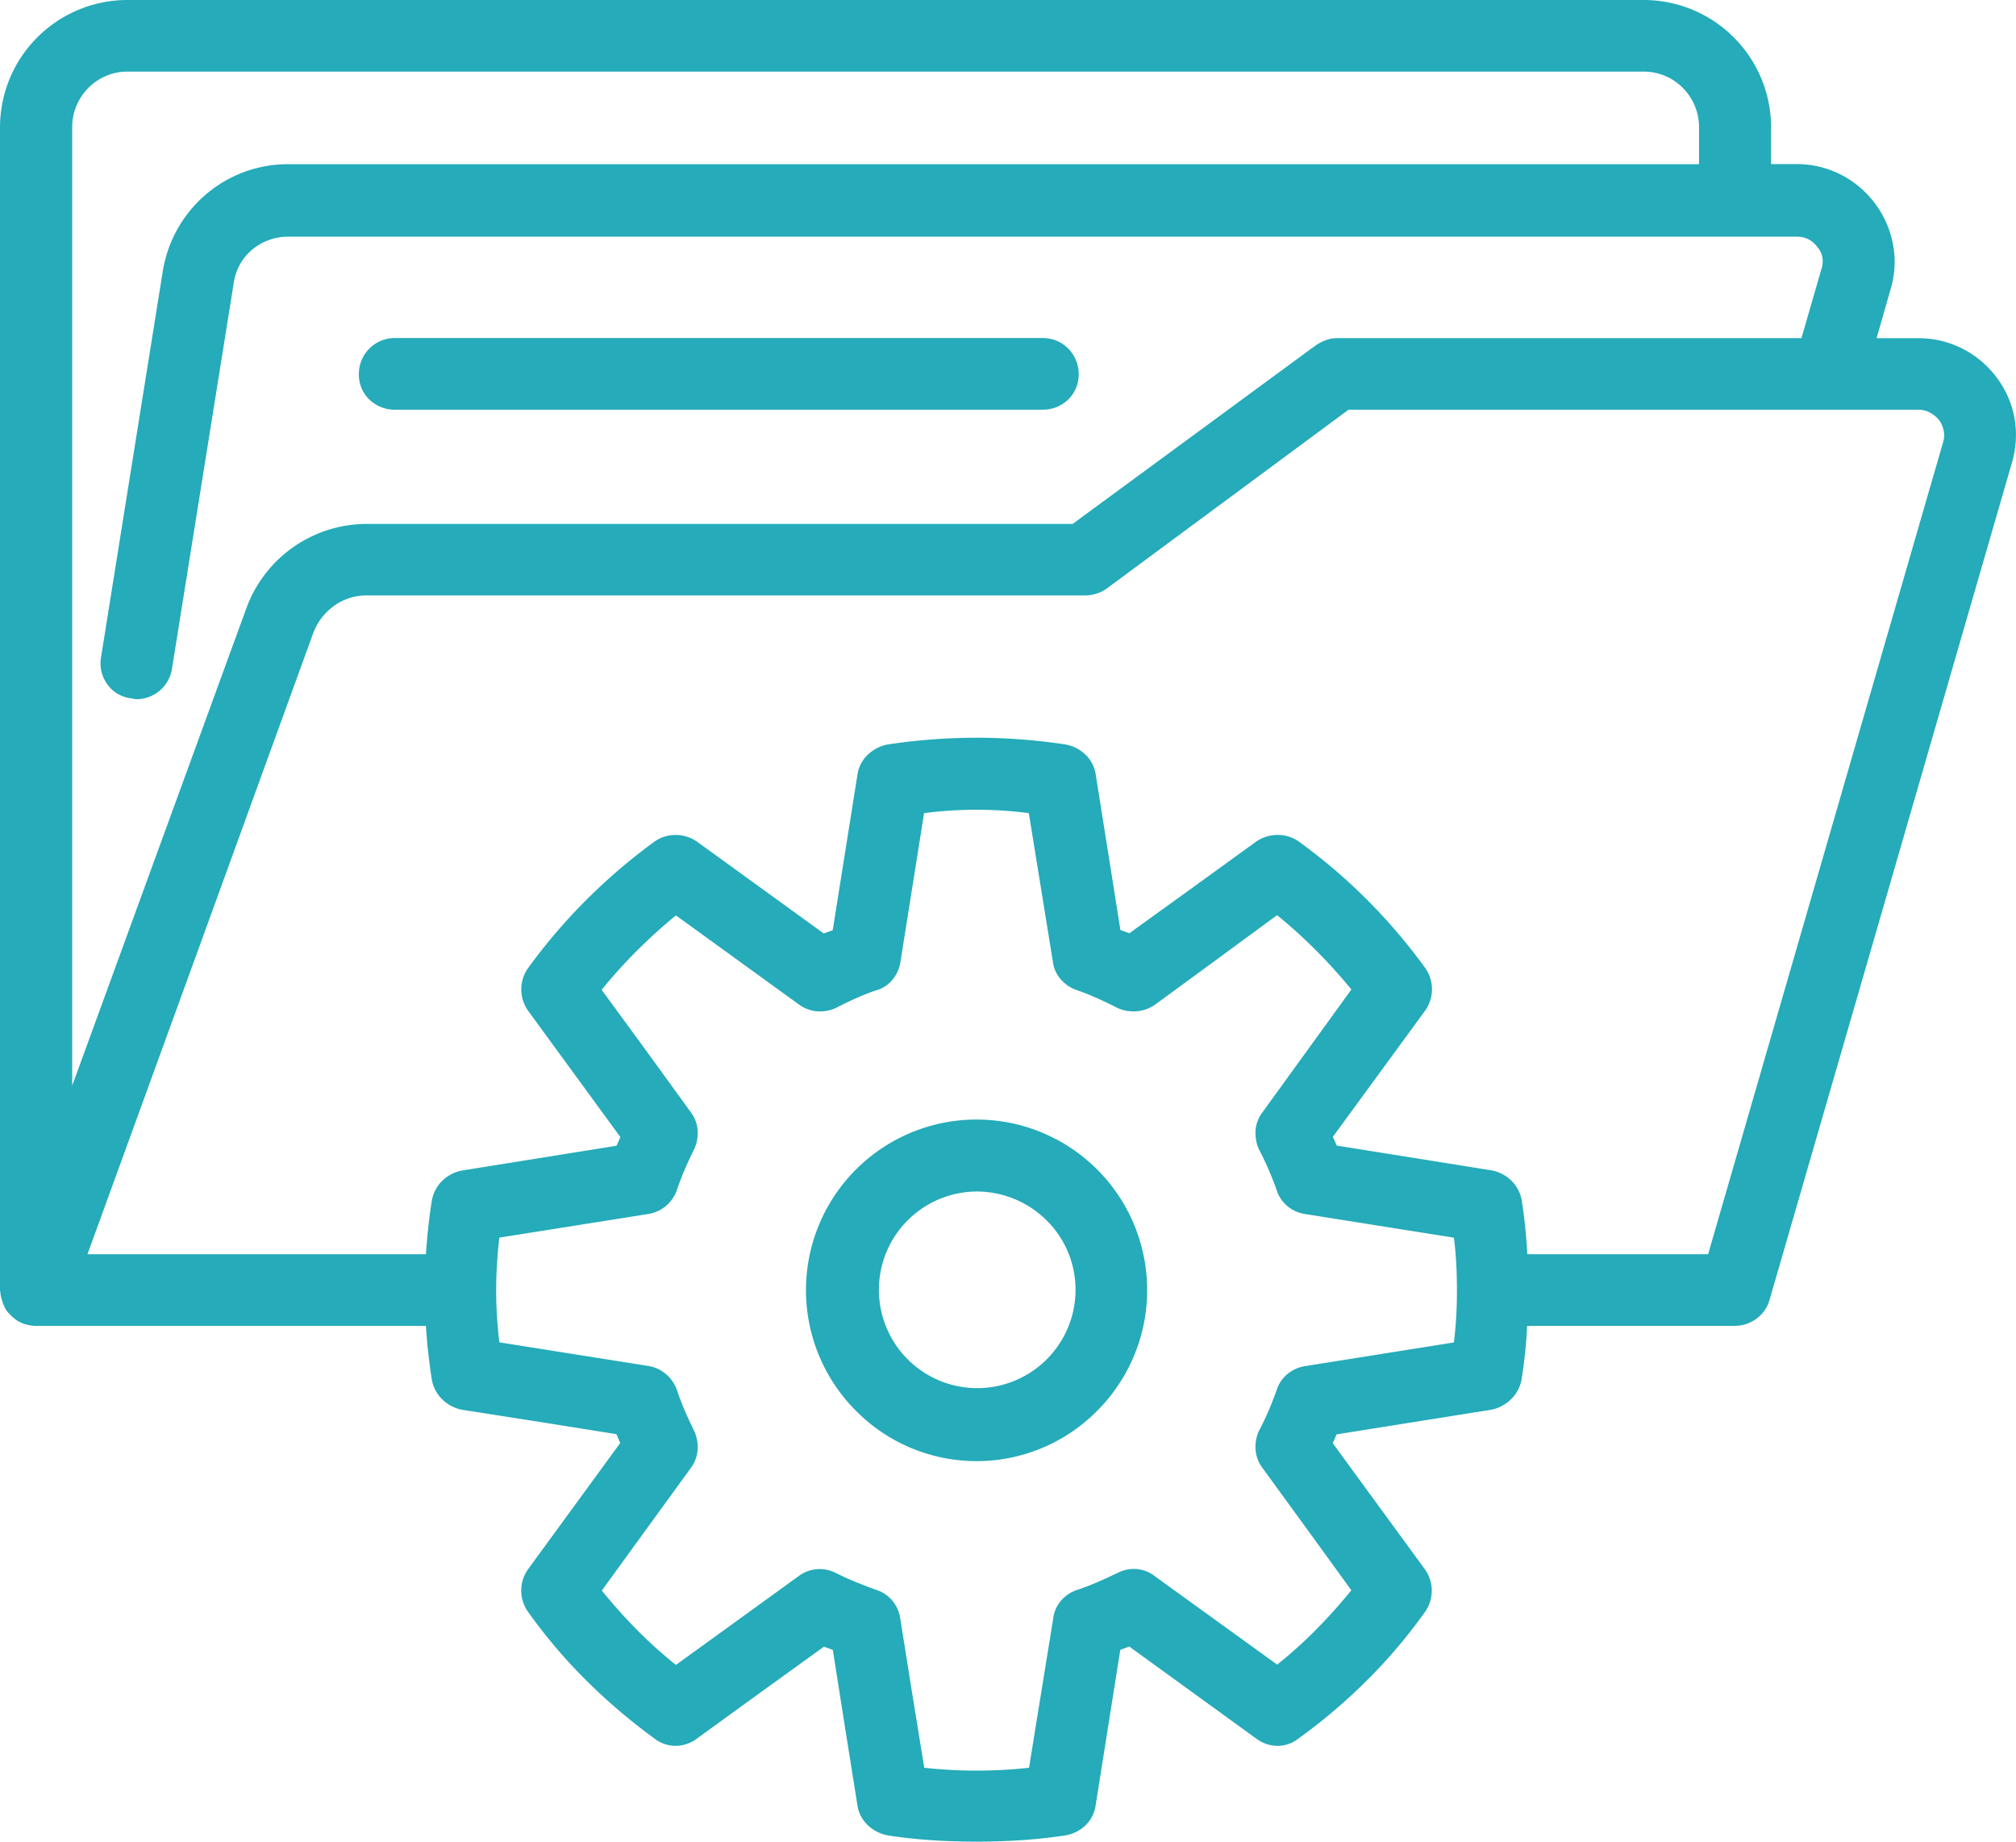 <svg id="Group_15599" data-name="Group 15599" xmlns="http://www.w3.org/2000/svg" xmlns:xlink="http://www.w3.org/1999/xlink" width="77.703" height="70.975" viewBox="0 0 77.703 70.975">
  <defs>
    <clipPath id="clip-path">
      <rect id="Rectangle_7886" data-name="Rectangle 7886" width="77.703" height="70.975" fill="#25abb9"/>
    </clipPath>
  </defs>
  <g id="Group_15598" data-name="Group 15598" clip-path="url(#clip-path)">
    <path id="Path_69453" data-name="Path 69453" d="M78.07,15.958a3.564,3.564,0,0,0-1.246-1.052,3.5,3.5,0,0,0-1.587-.375H73.327l.313-1.094.313-1.094a3.4,3.4,0,0,0,.085-1.6A3.614,3.614,0,0,0,72.132,8.2a3.5,3.5,0,0,0-1.584-.374H69.331V6.19a4.683,4.683,0,0,0-4.69-4.69H6.189A4.692,4.692,0,0,0,1.5,6.19V50.984a.082.082,0,0,0,.007.036.082.082,0,0,1,.007.036.746.746,0,0,0,.024.19,1.761,1.761,0,0,0,.064.19.042.042,0,0,0,.009.031.014.014,0,0,0,.009,0c.018.036.03.07.045.1a.474.474,0,0,0,.058.1.232.232,0,0,0,.039.05.512.512,0,0,0,.064.053.2.2,0,0,0,.02.035.305.305,0,0,0,.033.033c.043.036.091.079.143.118a.551.551,0,0,0,.17.092.065.065,0,0,1,.042.018c.011.009.019.018.026.018.069.018.14.035.21.047a1.214,1.214,0,0,0,.21.02H17.9c.027.383.057.765.1,1.143s.086.752.146,1.117a1.191,1.191,0,0,0,.331.63,1.281,1.281,0,0,0,.644.345l3.041.486,3.041.486c.034.087.073.182.114.278s.085.19.128.278l-1.815,2.486L21.811,61.9a1.2,1.2,0,0,0,0,1.388A20.271,20.271,0,0,0,24.03,65.9a22.49,22.49,0,0,0,2.609,2.22,1.1,1.1,0,0,0,.68.235,1.154,1.154,0,0,0,.694-.235l2.493-1.808L33,64.5l.288.1.285.1.487,3.059.487,3.059a1.1,1.1,0,0,0,.323.628,1.3,1.3,0,0,0,.649.343c.557.087,1.122.148,1.691.186s1.142.056,1.715.056,1.151-.017,1.725-.056,1.143-.1,1.7-.186a1.249,1.249,0,0,0,.641-.343,1.127,1.127,0,0,0,.316-.628l.486-3.059.486-3.059.287-.1.287-.1,2.494,1.808,2.494,1.808a1.151,1.151,0,0,0,.692.235,1.094,1.094,0,0,0,.678-.235,21.59,21.59,0,0,0,2.619-2.22,20.363,20.363,0,0,0,2.213-2.612,1.2,1.2,0,0,0,0-1.388l-1.817-2.486-1.817-2.486c.052-.1.1-.2.135-.29s.075-.178.111-.265l3.048-.486,3.048-.486a1.307,1.307,0,0,0,.637-.345,1.186,1.186,0,0,0,.338-.63c.06-.383.108-.756.145-1.13s.063-.747.079-1.13h8.2a1.193,1.193,0,0,0,.708-.234,1.134,1.134,0,0,0,.42-.6l4.674-16.141L78.625,19.05a3.548,3.548,0,0,0,.095-1.613,3.44,3.44,0,0,0-.65-1.479M6.189,3.827H64.641a2.335,2.335,0,0,1,1.654.686,2.36,2.36,0,0,1,.691,1.677V7.823H12.392a4.653,4.653,0,0,0-3.04,1.121,4.708,4.708,0,0,0-1.583,2.843l-1.19,7.435-1.19,7.435a1.165,1.165,0,0,0,.207.87,1.086,1.086,0,0,0,.768.451A.338.338,0,0,1,6.449,28a.348.348,0,0,0,.089.018A1.177,1.177,0,0,0,7.7,27.007l1.19-7.437,1.19-7.437a2.246,2.246,0,0,1,.782-1.4,2.37,2.37,0,0,1,1.527-.543H70.548a1.178,1.178,0,0,1,.536.126,1.16,1.16,0,0,1,.418.361.99.99,0,0,1,.234.483,1.161,1.161,0,0,1-.041.56l-.407,1.407-.407,1.407H52.809a1.045,1.045,0,0,0-.362.069,1.588,1.588,0,0,0-.335.176L47.4,18.234,42.7,21.691H15.4a4.686,4.686,0,0,0-2.7.859,4.734,4.734,0,0,0-1.725,2.269L7.406,34.583,3.844,44.348V6.19a2.359,2.359,0,0,1,.691-1.677,2.334,2.334,0,0,1,1.654-.686M57.517,53.208l-2.953.47-2.954.47a1.179,1.179,0,0,0-.578.27,1.107,1.107,0,0,0-.344.531c-.087.242-.188.5-.3.768s-.24.535-.379.794a1.28,1.28,0,0,0-.116.634,1.114,1.114,0,0,0,.223.583l1.763,2.432,1.763,2.432a21.385,21.385,0,0,1-1.473,1.655,17.175,17.175,0,0,1-1.655,1.473L48.09,63.965l-2.423-1.754a1.09,1.09,0,0,0-.59-.235,1.153,1.153,0,0,0-.627.128c-.261.123-.522.245-.785.358s-.527.217-.8.3a1.18,1.18,0,0,0-.53.352,1.083,1.083,0,0,0-.253.587l-.479,2.954-.479,2.954a18.683,18.683,0,0,1-4.413,0l-.47-2.954-.47-2.954a1.184,1.184,0,0,0-.259-.587,1.145,1.145,0,0,0-.52-.352c-.288-.1-.562-.209-.825-.318s-.515-.221-.758-.344a1.14,1.14,0,0,0-1.231.107l-2.425,1.754L27.334,65.72a17.174,17.174,0,0,1-1.655-1.473,21.384,21.384,0,0,1-1.473-1.655l1.765-2.432,1.765-2.432a1.128,1.128,0,0,0,.221-.583,1.263,1.263,0,0,0-.118-.634c-.13-.26-.252-.52-.363-.781s-.212-.521-.3-.781a1.205,1.205,0,0,0-.355-.531,1.162,1.162,0,0,0-.563-.27l-2.963-.47-2.962-.47c-.044-.365-.08-.73-.1-1.094s-.038-.729-.038-1.094c0-.383.013-.756.038-1.125s.06-.734.1-1.1l2.962-.47,2.963-.47a1.144,1.144,0,0,0,.563-.268,1.209,1.209,0,0,0,.355-.529c.087-.262.188-.522.3-.783s.233-.521.363-.783a1.262,1.262,0,0,0,.118-.633,1.113,1.113,0,0,0-.221-.58l-1.765-2.434-1.765-2.434a20.4,20.4,0,0,1,1.473-1.641,20.958,20.958,0,0,1,1.655-1.487l2.425,1.756L32.184,39.8a1.172,1.172,0,0,0,.593.239,1.225,1.225,0,0,0,.62-.1c.279-.139.549-.27.814-.387A8.361,8.361,0,0,1,35,39.241a1.008,1.008,0,0,0,.52-.336,1.189,1.189,0,0,0,.259-.568l.47-2.955.47-2.955a15.974,15.974,0,0,1,2.213-.155,15.687,15.687,0,0,1,2.2.155l.479,2.955.479,2.955a1.025,1.025,0,0,0,.253.555,1.231,1.231,0,0,0,.53.349c.251.085.512.189.777.307s.535.248.8.387a1.3,1.3,0,0,0,.627.1,1.206,1.206,0,0,0,.59-.208l2.423-1.774,2.423-1.774a20.959,20.959,0,0,1,1.655,1.487,20.4,20.4,0,0,1,1.473,1.641l-1.763,2.434L50.115,44.28a1.1,1.1,0,0,0-.223.58,1.279,1.279,0,0,0,.116.633c.139.262.265.531.379.8s.214.526.3.77a1.11,1.11,0,0,0,.344.529,1.161,1.161,0,0,0,.578.268l2.954.47,2.953.47c.052.365.086.738.108,1.112s.031.747.031,1.112c0,.347-.009.7-.031,1.068s-.056.738-.108,1.121m18.867-34.82L71.832,34.113,67.281,49.838H59.947c-.016-.383-.042-.756-.079-1.13s-.085-.747-.145-1.13a1.193,1.193,0,0,0-.331-.628,1.265,1.265,0,0,0-.644-.343L55.7,46.12l-3.048-.488c-.036-.085-.071-.172-.111-.263s-.083-.187-.135-.292l1.817-2.484,1.817-2.484a1.2,1.2,0,0,0,0-1.391,21.8,21.8,0,0,0-2.213-2.6,21.37,21.37,0,0,0-2.619-2.232,1.186,1.186,0,0,0-.678-.208,1.249,1.249,0,0,0-.692.208L47.343,35.7,44.848,37.5l-.287-.1-.287-.1-.486-3.059L43.3,31.178a1.126,1.126,0,0,0-.316-.63,1.264,1.264,0,0,0-.641-.345,22.681,22.681,0,0,0-3.421-.259,22.419,22.419,0,0,0-3.408.259,1.313,1.313,0,0,0-.649.345,1.1,1.1,0,0,0-.323.63l-.487,3.059-.487,3.059-.285.1L33,37.5,30.506,35.7l-2.493-1.806a1.253,1.253,0,0,0-.694-.208,1.19,1.19,0,0,0-.68.208,22.25,22.25,0,0,0-2.609,2.232,21.688,21.688,0,0,0-2.22,2.6,1.2,1.2,0,0,0,0,1.391l1.815,2.484,1.815,2.484c-.043.1-.086.2-.128.292s-.08.178-.114.263l-3.041.488-3.041.487a1.265,1.265,0,0,0-.644.343,1.193,1.193,0,0,0-.331.628c-.06.365-.108.738-.146,1.117s-.069.761-.1,1.143H4.346L8.751,37.727l4.405-12.111a2.5,2.5,0,0,1,.874-1.15,2.332,2.332,0,0,1,1.368-.448h27.7a1.289,1.289,0,0,0,.36-.051,1.2,1.2,0,0,0,.334-.155l4.7-3.477,4.7-3.477H75.238a1.137,1.137,0,0,1,.537.14,1.411,1.411,0,0,1,.42.348,1.266,1.266,0,0,1,.218.509,1.12,1.12,0,0,1-.03.533" transform="translate(-1.283 -1.284)" fill="#25abb9"/>
    <path id="Path_69454" data-name="Path 69454" d="M37.64,70.975c-.631,0-1.228-.02-1.8-.06s-1.114-.1-1.64-.184a1.525,1.525,0,0,1-.777-.413,1.309,1.309,0,0,1-.375-.742l-.477-2.994L32.1,63.587l-.1-.038-.105-.038-.068-.025-.068-.025L29.3,65.235l-2.446,1.774a1.363,1.363,0,0,1-.823.274A1.316,1.316,0,0,1,25.223,67a22.619,22.619,0,0,1-2.672-2.282,20.514,20.514,0,0,1-2.2-2.6,1.417,1.417,0,0,1,0-1.638l1.778-2.435,1.778-2.435c-.025-.054-.05-.11-.075-.167s-.049-.114-.072-.171l-2.98-.476L17.8,54.33a1.517,1.517,0,0,1-.763-.407,1.4,1.4,0,0,1-.391-.742c-.059-.355-.1-.716-.142-1.067s-.065-.695-.089-1.015H1.4a1.423,1.423,0,0,1-.243-.023c-.078-.014-.153-.032-.222-.049a.22.22,0,0,1-.055-.019.253.253,0,0,1-.04-.024.733.733,0,0,1-.193-.1,1.8,1.8,0,0,1-.15-.119L.477,50.75l-.018-.016c-.021-.019-.036-.033-.049-.047a.29.29,0,0,1-.033-.042.6.6,0,0,1-.067-.063.446.446,0,0,1-.05-.065A.641.641,0,0,1,.2,50.423c-.015-.03-.026-.057-.036-.082l-.005-.013-.005-.013a.238.238,0,0,1-.031-.051A.262.262,0,0,1,.108,50.2a1.716,1.716,0,0,1-.064-.2.951.951,0,0,1-.029-.213A.288.288,0,0,1,0,49.752.3.3,0,0,1,0,49.7V4.906A4.912,4.912,0,0,1,4.906,0H63.357a4.912,4.912,0,0,1,4.906,4.906V6.324h1a3.718,3.718,0,0,1,1.677.4,3.815,3.815,0,0,1,2.024,2.7,3.62,3.62,0,0,1-.088,1.7l-.273.955-.273.955h1.625a3.723,3.723,0,0,1,1.679.4,3.78,3.78,0,0,1,1.326,1.118,3.663,3.663,0,0,1,.685,1.563,3.763,3.763,0,0,1-.1,1.719L72.876,33.968,68.2,50.109a1.346,1.346,0,0,1-.5.712,1.408,1.408,0,0,1-.838.276h-8c-.018.353-.045.7-.081,1.044s-.081.688-.136,1.033a1.413,1.413,0,0,1-.392.74,1.515,1.515,0,0,1-.75.412l-2.994.477-2.994.477c-.022.053-.045.108-.069.164s-.051.114-.079.174l1.778,2.433,1.778,2.433a1.418,1.418,0,0,1,0,1.64,20.6,20.6,0,0,1-2.217,2.618,21.824,21.824,0,0,1-2.665,2.264,1.293,1.293,0,0,1-.8.278,1.37,1.37,0,0,1-.823-.281l-2.446-1.773-2.446-1.773-.09.033-.089.033-.083.03-.084.031-.476,3-.476,3a1.337,1.337,0,0,1-.37.744,1.464,1.464,0,0,1-.757.4q-.782.123-1.652.185t-1.815.062m-5.958-8,.054.02.054.02.121.044.121.044.167.061.166.061.059.022.059.022.5,3.12.5,3.12a.893.893,0,0,0,.262.51,1.075,1.075,0,0,0,.54.284c.51.08,1.04.139,1.6.179s1.144.059,1.764.059,1.214-.02,1.78-.06,1.1-.1,1.61-.179a1.015,1.015,0,0,0,.521-.278.916.916,0,0,0,.257-.511l.5-3.122.5-3.122.059-.022.059-.022.144-.053.144-.052.142-.052.143-.053.054-.02.054-.02,2.541,1.842,2.541,1.842a.942.942,0,0,0,.563.194.875.875,0,0,0,.547-.189,21.461,21.461,0,0,0,2.617-2.223,20.149,20.149,0,0,0,2.173-2.565.984.984,0,0,0,0-1.138L52.726,58.2l-1.855-2.538.029-.059.03-.059c.05-.1.092-.191.13-.279s.073-.173.109-.261l.023-.056.023-.056,3.108-.5,3.108-.5a1.061,1.061,0,0,0,.522-.287.979.979,0,0,0,.275-.513c.058-.368.106-.735.142-1.105s.063-.744.079-1.125l0-.1,0-.1h8.409a.977.977,0,0,0,.578-.189.918.918,0,0,0,.342-.487l4.674-16.142,4.674-16.142a3.327,3.327,0,0,0,.09-1.522,3.224,3.224,0,0,0-.61-1.38h0a3.348,3.348,0,0,0-1.174-.99,3.292,3.292,0,0,0-1.486-.351h-2.2l.353-1.232L72.462,11a3.2,3.2,0,0,0,.077-1.5,3.382,3.382,0,0,0-1.792-2.391,3.286,3.286,0,0,0-1.483-.351H67.832V4.906A4.479,4.479,0,0,0,63.357.432H4.906A4.479,4.479,0,0,0,.432,4.906V49.679a.291.291,0,0,1,.01.041.308.308,0,0,1,0,.052.522.522,0,0,0,.018.136,1.453,1.453,0,0,0,.054.158l.006.013.006.013c.007.015.014.03.021.044l.018.044c.008.021.015.037.022.051a.209.209,0,0,0,.022.037l.008.012.008.012h0l.01.009a.372.372,0,0,0,.031.024l.022.016.022.016.015.026.014.026.018.015.017.015c.028.024.059.051.091.074a.413.413,0,0,0,.091.055.274.274,0,0,1,.064.02.316.316,0,0,1,.047.027c.053.013.108.026.164.035a.987.987,0,0,0,.164.016H16.818l.007.1.007.1c.024.339.052.708.09,1.087s.086.77.15,1.152a.97.97,0,0,0,.274.515,1.068,1.068,0,0,0,.533.284l3.1.495,3.1.495.022.058.022.058c.034.089.074.184.114.276s.082.182.121.262l.029.058.029.059L22.555,58.2,20.7,60.741a.983.983,0,0,0,0,1.136,20.042,20.042,0,0,0,2.156,2.542,22.248,22.248,0,0,0,2.624,2.241.893.893,0,0,0,.554.194.932.932,0,0,0,.562-.192l2.541-1.843Zm5.958,5.7c-.375,0-.751-.011-1.124-.033s-.743-.055-1.108-.1l-.081-.01-.081-.01-.482-3.034-.482-3.034a.972.972,0,0,0-.209-.479.926.926,0,0,0-.425-.289c-.348-.127-.642-.24-.9-.35s-.491-.215-.708-.324a.943.943,0,0,0-.516-.1.931.931,0,0,0-.487.19l-2.493,1.8-2.493,1.8-.064-.05-.064-.05A17.349,17.349,0,0,1,24.3,63.173a21.491,21.491,0,0,1-1.547-1.73l-.052-.064-.052-.064,1.813-2.5,1.813-2.5a.917.917,0,0,0,.181-.477,1.043,1.043,0,0,0-.1-.523c-.142-.283-.268-.555-.379-.818s-.208-.517-.292-.766A.993.993,0,0,0,25.4,53.3a.945.945,0,0,0-.461-.223L21.9,52.594l-3.042-.482-.01-.081-.01-.081c-.049-.4-.085-.777-.108-1.144s-.036-.722-.036-1.07.012-.724.036-1.1.06-.756.108-1.153l.01-.081.01-.081,3.043-.482,3.043-.482a.926.926,0,0,0,.458-.219.994.994,0,0,0,.289-.433c.081-.243.177-.5.289-.76s.239-.541.385-.834a1.031,1.031,0,0,0,.1-.517.9.9,0,0,0-.178-.471l-1.815-2.5-1.814-2.5.052-.064.052-.064a20.625,20.625,0,0,1,1.489-1.658,21.213,21.213,0,0,1,1.672-1.5l.064-.052.064-.052,2.492,1.8,2.492,1.8a.972.972,0,0,0,.482.2,1,1,0,0,0,.518-.083c.31-.154.588-.288.852-.4s.515-.214.769-.3a.825.825,0,0,0,.417-.265.955.955,0,0,0,.216-.468l.482-3.034.482-3.034.079-.011.079-.011a16.2,16.2,0,0,1,2.243-.157,15.907,15.907,0,0,1,2.23.157l.079.011.079.011.491,3.034.491,3.034a.83.83,0,0,0,.2.447,1,1,0,0,0,.435.287c.236.08.489.18.758.3s.554.255.852.409a1.053,1.053,0,0,0,.512.083,1,1,0,0,0,.483-.171l2.488-1.821,2.488-1.821.065.052.065.052a21.211,21.211,0,0,1,1.671,1.5,20.71,20.71,0,0,1,1.489,1.658l.052.064.052.064-1.812,2.5-1.812,2.5a.9.9,0,0,0-.183.472,1.058,1.058,0,0,0,.1.525c.121.228.24.476.355.741s.226.546.331.841a.922.922,0,0,0,.28.438.937.937,0,0,0,.471.218l3.033.482,3.033.482.011.079.011.079c.047.331.082.686.106,1.062s.035.775.035,1.192c0,.395-.012.773-.035,1.141s-.059.725-.106,1.076l-.011.08-.011.08-3.033.482-3.033.482a.96.96,0,0,0-.472.22.894.894,0,0,0-.276.427q-.166.46-.34.862t-.357.743a1.03,1.03,0,0,0-.093.515.907.907,0,0,0,.182.47l1.813,2.5,1.813,2.5-.052.064-.052.064a21.494,21.494,0,0,1-1.547,1.73,17.33,17.33,0,0,1-1.617,1.433l-.064.05-.064.05-2.489-1.8-2.489-1.8a.9.9,0,0,0-.48-.194.932.932,0,0,0-.512.1c-.248.116-.51.24-.78.356s-.55.228-.832.319a.955.955,0,0,0-.435.291.872.872,0,0,0-.2.467l-.492,3.039-.493,3.039-.08.01-.081.01c-.365.044-.735.077-1.108.1s-.748.033-1.124.033m-2.019-.542a18.477,18.477,0,0,0,4.038,0l.465-2.873.466-2.873a1.28,1.28,0,0,1,.292-.682,1.394,1.394,0,0,1,.637-.428c.27-.088.539-.195.8-.308s.516-.233.754-.344a1.346,1.346,0,0,1,.744-.149,1.313,1.313,0,0,1,.7.282l2.353,1.7,2.353,1.7a17.1,17.1,0,0,0,1.459-1.307,20.936,20.936,0,0,0,1.4-1.558l-1.715-2.365L48.657,56.57a1.323,1.323,0,0,1-.262-.682,1.494,1.494,0,0,1,.133-.751q.18-.337.348-.724t.325-.822a1.3,1.3,0,0,1,.4-.618,1.4,1.4,0,0,1,.689-.322l2.874-.457,2.874-.457c.039-.317.068-.64.088-.972s.029-.674.029-1.029c0-.374-.01-.732-.029-1.072s-.048-.662-.087-.964l-2.874-.457-2.874-.457a1.374,1.374,0,0,1-.689-.319,1.327,1.327,0,0,1-.406-.631c-.1-.279-.206-.548-.317-.8s-.227-.5-.346-.722a1.519,1.519,0,0,1-.139-.762,1.309,1.309,0,0,1,.264-.683L50.373,40.5l1.713-2.365q-.636-.778-1.355-1.5t-1.508-1.366L46.867,37l-2.356,1.725a1.432,1.432,0,0,1-.693.248,1.512,1.512,0,0,1-.739-.122q-.443-.228-.834-.4t-.729-.287a1.439,1.439,0,0,1-.632-.423,1.243,1.243,0,0,1-.3-.659l-.465-2.872-.465-2.872a15.479,15.479,0,0,0-2.013-.131,15.738,15.738,0,0,0-2.024.131l-.457,2.876-.457,2.876a1.394,1.394,0,0,1-.323.69,1.227,1.227,0,0,1-.616.389c-.236.077-.473.171-.727.283s-.526.243-.832.4a1.459,1.459,0,0,1-.751.119,1.385,1.385,0,0,1-.69-.28l-2.356-1.706-2.356-1.706q-.79.648-1.508,1.366t-1.355,1.5L24.911,40.5l1.716,2.367a1.321,1.321,0,0,1,.261.683,1.478,1.478,0,0,1-.137.748c-.142.287-.267.556-.375.811s-.2.5-.278.732a1.425,1.425,0,0,1-.419.625,1.359,1.359,0,0,1-.669.317l-2.882.457-2.882.457c-.041.358-.071.7-.092,1.041s-.03.668-.03.995.01.637.03.969.051.675.092,1.031l2.882.457,2.882.457a1.383,1.383,0,0,1,.672.322,1.421,1.421,0,0,1,.417.625c.08.239.173.483.281.738s.23.518.369.8a1.493,1.493,0,0,1,.139.754,1.34,1.34,0,0,1-.262.689L24.91,58.937,23.195,61.3a20.933,20.933,0,0,0,1.4,1.558,17.1,17.1,0,0,0,1.458,1.307l2.359-1.707,2.359-1.707a1.35,1.35,0,0,1,.707-.275,1.372,1.372,0,0,1,.75.151c.209.105.43.207.683.312s.538.216.875.338a1.345,1.345,0,0,1,.615.418,1.4,1.4,0,0,1,.3.692l.457,2.872ZM66.16,48.77h-7.7l0-.1,0-.1c-.016-.381-.042-.755-.079-1.125s-.084-.739-.143-1.11a.968.968,0,0,0-.274-.513,1.055,1.055,0,0,0-.531-.28l-3.1-.5-3.1-.5-.032-.076-.031-.076c-.032-.077-.065-.156-.1-.239s-.076-.17-.122-.263L50.9,43.83l-.029-.059,1.855-2.537L54.582,38.7a.986.986,0,0,0,0-1.139,21.54,21.54,0,0,0-2.208-2.587A21.151,21.151,0,0,0,49.8,32.78a.965.965,0,0,0-.554-.166,1.038,1.038,0,0,0-.569.171l-2.537,1.837L43.6,36.458l-.053-.019-.053-.019-.145-.052-.144-.052-.142-.052-.142-.051-.061-.021-.061-.021-.5-3.122-.5-3.122a.916.916,0,0,0-.258-.514,1.046,1.046,0,0,0-.531-.283,22.267,22.267,0,0,0-6.751,0,1.068,1.068,0,0,0-.531.285.892.892,0,0,0-.26.506l-.5,3.124-.5,3.124-.171.062-.171.062-.176.064-.176.063-.053.019-.053.019-2.539-1.839L26.6,32.78a1.022,1.022,0,0,0-.566-.167.978.978,0,0,0-.558.169A21.982,21.982,0,0,0,22.9,34.994,21.44,21.44,0,0,0,20.7,37.561a.986.986,0,0,0,0,1.14l1.849,2.531L24.4,43.763l-.023.056-.023.056c-.022.054-.044.106-.066.155l-.065.145c-.02.044-.039.087-.058.129s-.036.083-.052.124l-.023.057-.023.057-3.1.5-3.1.5a1.033,1.033,0,0,0-.523.28.98.98,0,0,0-.273.518c-.063.381-.111.77-.149,1.149s-.066.748-.09,1.086l-.007.1-.007.1H2.754l.053-.145.053-.145L7.265,36.369l4.405-12.111A2.707,2.707,0,0,1,12.635,23a2.553,2.553,0,0,1,1.48-.48h27.7a1.07,1.07,0,0,0,.3-.044.987.987,0,0,0,.27-.126l4.725-3.495,4.725-3.495h22.12a1.35,1.35,0,0,1,.608.148,1.606,1.606,0,0,1,.516.418,1.516,1.516,0,0,1,.265.611,1.324,1.324,0,0,1-.036.631l-4.574,15.8Zm-7.29-.432h6.966L70.365,32.69l4.529-15.649a.906.906,0,0,0,.024-.434,1.052,1.052,0,0,0-.182-.42,1.141,1.141,0,0,0-.359-.29.935.935,0,0,0-.422-.107H51.977l-4.672,3.455L42.633,22.7a1.454,1.454,0,0,1-.392.185,1.493,1.493,0,0,1-.43.063h-27.7a2.122,2.122,0,0,0-1.234.4,2.27,2.27,0,0,0-.806,1.055L7.723,36.373,3.371,48.338H16.416c.023-.321.052-.664.089-1.015s.083-.71.142-1.064a1.413,1.413,0,0,1,.391-.745,1.48,1.48,0,0,1,.754-.4l2.986-.479,2.986-.479.034-.078.036-.08.039-.086.039-.089-1.779-2.435-1.779-2.435a1.421,1.421,0,0,1,0-1.644,21.914,21.914,0,0,1,2.238-2.621,22.443,22.443,0,0,1,2.64-2.258,1.413,1.413,0,0,1,.8-.251,1.465,1.465,0,0,1,.816.246L29.3,34.2l2.45,1.775.121-.044.121-.044.052-.019.052-.019.477-3,.477-3a1.307,1.307,0,0,1,.372-.738,1.523,1.523,0,0,1,.767-.415,22.717,22.717,0,0,1,6.906,0,1.5,1.5,0,0,1,.767.411,1.335,1.335,0,0,1,.371.746l.476,2.994.475,2.994.084.03.084.031.089.032.089.032L45.979,34.2l2.448-1.773a1.48,1.48,0,0,1,.82-.25,1.4,1.4,0,0,1,.8.247,21.61,21.61,0,0,1,2.63,2.238,21.992,21.992,0,0,1,2.254,2.641,1.42,1.42,0,0,1,0,1.643l-1.779,2.433-1.779,2.433c.028.061.054.119.079.175s.047.11.069.163l2.988.478,2.988.478a1.5,1.5,0,0,1,.761.4,1.4,1.4,0,0,1,.392.743c.055.348.1.692.136,1.038s.063.693.081,1.045M2.345,44.286V4.906A2.58,2.58,0,0,1,3.1,3.083a2.544,2.544,0,0,1,1.81-.756H63.357a2.545,2.545,0,0,1,1.81.756,2.58,2.58,0,0,1,.751,1.823V6.755H11.108a4.438,4.438,0,0,0-2.9,1.069A4.493,4.493,0,0,0,6.7,10.538l-1.19,7.436-1.19,7.435a.941.941,0,0,0,.016.382.957.957,0,0,0,.167.346.9.9,0,0,0,.265.234.85.85,0,0,0,.329.109.413.413,0,0,1,.07.01c.022,0,.042.011.06.016l.019.006.019,0a.943.943,0,0,0,.62-.233.973.973,0,0,0,.321-.591L7.4,18.253l1.191-7.438a2.463,2.463,0,0,1,.851-1.526,2.581,2.581,0,0,1,1.672-.6H69.265a1.393,1.393,0,0,1,.632.149,1.375,1.375,0,0,1,.491.42,1.209,1.209,0,0,1,.275.576,1.376,1.376,0,0,1-.047.666l-.429,1.483-.429,1.483H51.526a.825.825,0,0,0-.279.053,1.346,1.346,0,0,0-.3.155l-4.733,3.476-4.733,3.476H14.115a4.471,4.471,0,0,0-2.58.823,4.52,4.52,0,0,0-1.647,2.162L6.117,33.947ZM4.906,2.759a2.114,2.114,0,0,0-1.5.629,2.149,2.149,0,0,0-.624,1.517V41.842l3.353-9.19,3.353-9.19a4.943,4.943,0,0,1,4.633-3.27H41.342l4.679-3.436L50.7,13.319a1.805,1.805,0,0,1,.419-.215,1.24,1.24,0,0,1,.407-.073H69.433l.385-1.329.385-1.329a.959.959,0,0,0,.037-.457.773.773,0,0,0-.184-.383l-.007-.009-.007-.009a.947.947,0,0,0-.339-.293.961.961,0,0,0-.439-.1H11.108a2.149,2.149,0,0,0-1.389.5,2.036,2.036,0,0,0-.707,1.264L7.822,18.319,6.631,25.757a1.386,1.386,0,0,1-1.377,1.189.4.4,0,0,1-.081-.009c-.025-.005-.048-.012-.069-.018l-.018-.005-.017,0a1.3,1.3,0,0,1-.911-.512,1.387,1.387,0,0,1-.242-.5,1.37,1.37,0,0,1-.024-.555L5.082,17.9l1.19-7.435A4.925,4.925,0,0,1,7.928,7.5a4.869,4.869,0,0,1,3.181-1.172H65.487V4.906a2.149,2.149,0,0,0-.624-1.517,2.114,2.114,0,0,0-1.5-.629H4.906Z" fill="#25abb9"/>
    <path id="Path_69455" data-name="Path 69455" d="M223.634,301.039a6.377,6.377,0,1,0,4.5,10.873,6.36,6.36,0,0,0,0-9,6.332,6.332,0,0,0-4.5-1.877m0,10.391a4.035,4.035,0,1,1,2.85-1.182,3.995,3.995,0,0,1-2.85,1.182" transform="translate(-185.994 -257.698)" fill="#25abb9"/>
    <path id="Path_69456" data-name="Path 69456" d="M222.349,312.725a6.536,6.536,0,0,1-4.647-1.938,6.575,6.575,0,1,1,9.294,0,6.537,6.537,0,0,1-4.647,1.938m0-12.754a6.15,6.15,0,1,0,4.342,1.8,6.123,6.123,0,0,0-4.342-1.8m0,10.391a4.23,4.23,0,1,1,0-8.46,4.253,4.253,0,0,1,3,1.235,4.182,4.182,0,0,1,1.246,2.977,4.253,4.253,0,0,1-4.248,4.248m0-8.028a3.789,3.789,0,1,0,3.816,3.78,3.751,3.751,0,0,0-1.119-2.672,3.822,3.822,0,0,0-2.7-1.108" transform="translate(-184.709 -256.414)" fill="#25abb9"/>
    <path id="Path_69457" data-name="Path 69457" d="M98.729,94.338H123.7a1.175,1.175,0,0,0,.823-.325,1.128,1.128,0,0,0,.34-.821,1.185,1.185,0,0,0-.34-.837,1.152,1.152,0,0,0-.823-.344H98.729a1.174,1.174,0,0,0-1.181,1.181,1.121,1.121,0,0,0,.344.821,1.2,1.2,0,0,0,.838.325" transform="translate(-83.504 -78.764)" fill="#25abb9"/>
    <path id="Path_69458" data-name="Path 69458" d="M122.415,93.27H97.445a1.412,1.412,0,0,1-.993-.395,1.34,1.34,0,0,1-.4-.967,1.383,1.383,0,0,1,1.4-1.4h24.97a1.367,1.367,0,0,1,.975.41,1.4,1.4,0,0,1,.4.988,1.348,1.348,0,0,1-.4.967,1.384,1.384,0,0,1-.98.395m-24.97-2.327a.955.955,0,0,0-.965.965.91.91,0,0,0,.276.664.982.982,0,0,0,.689.266h24.97a.954.954,0,0,0,.676-.266.918.918,0,0,0,.271-.664.971.971,0,0,0-.278-.682.935.935,0,0,0-.67-.283H97.445Z" transform="translate(-82.22 -77.48)" fill="#25abb9"/>
  </g>
</svg>
